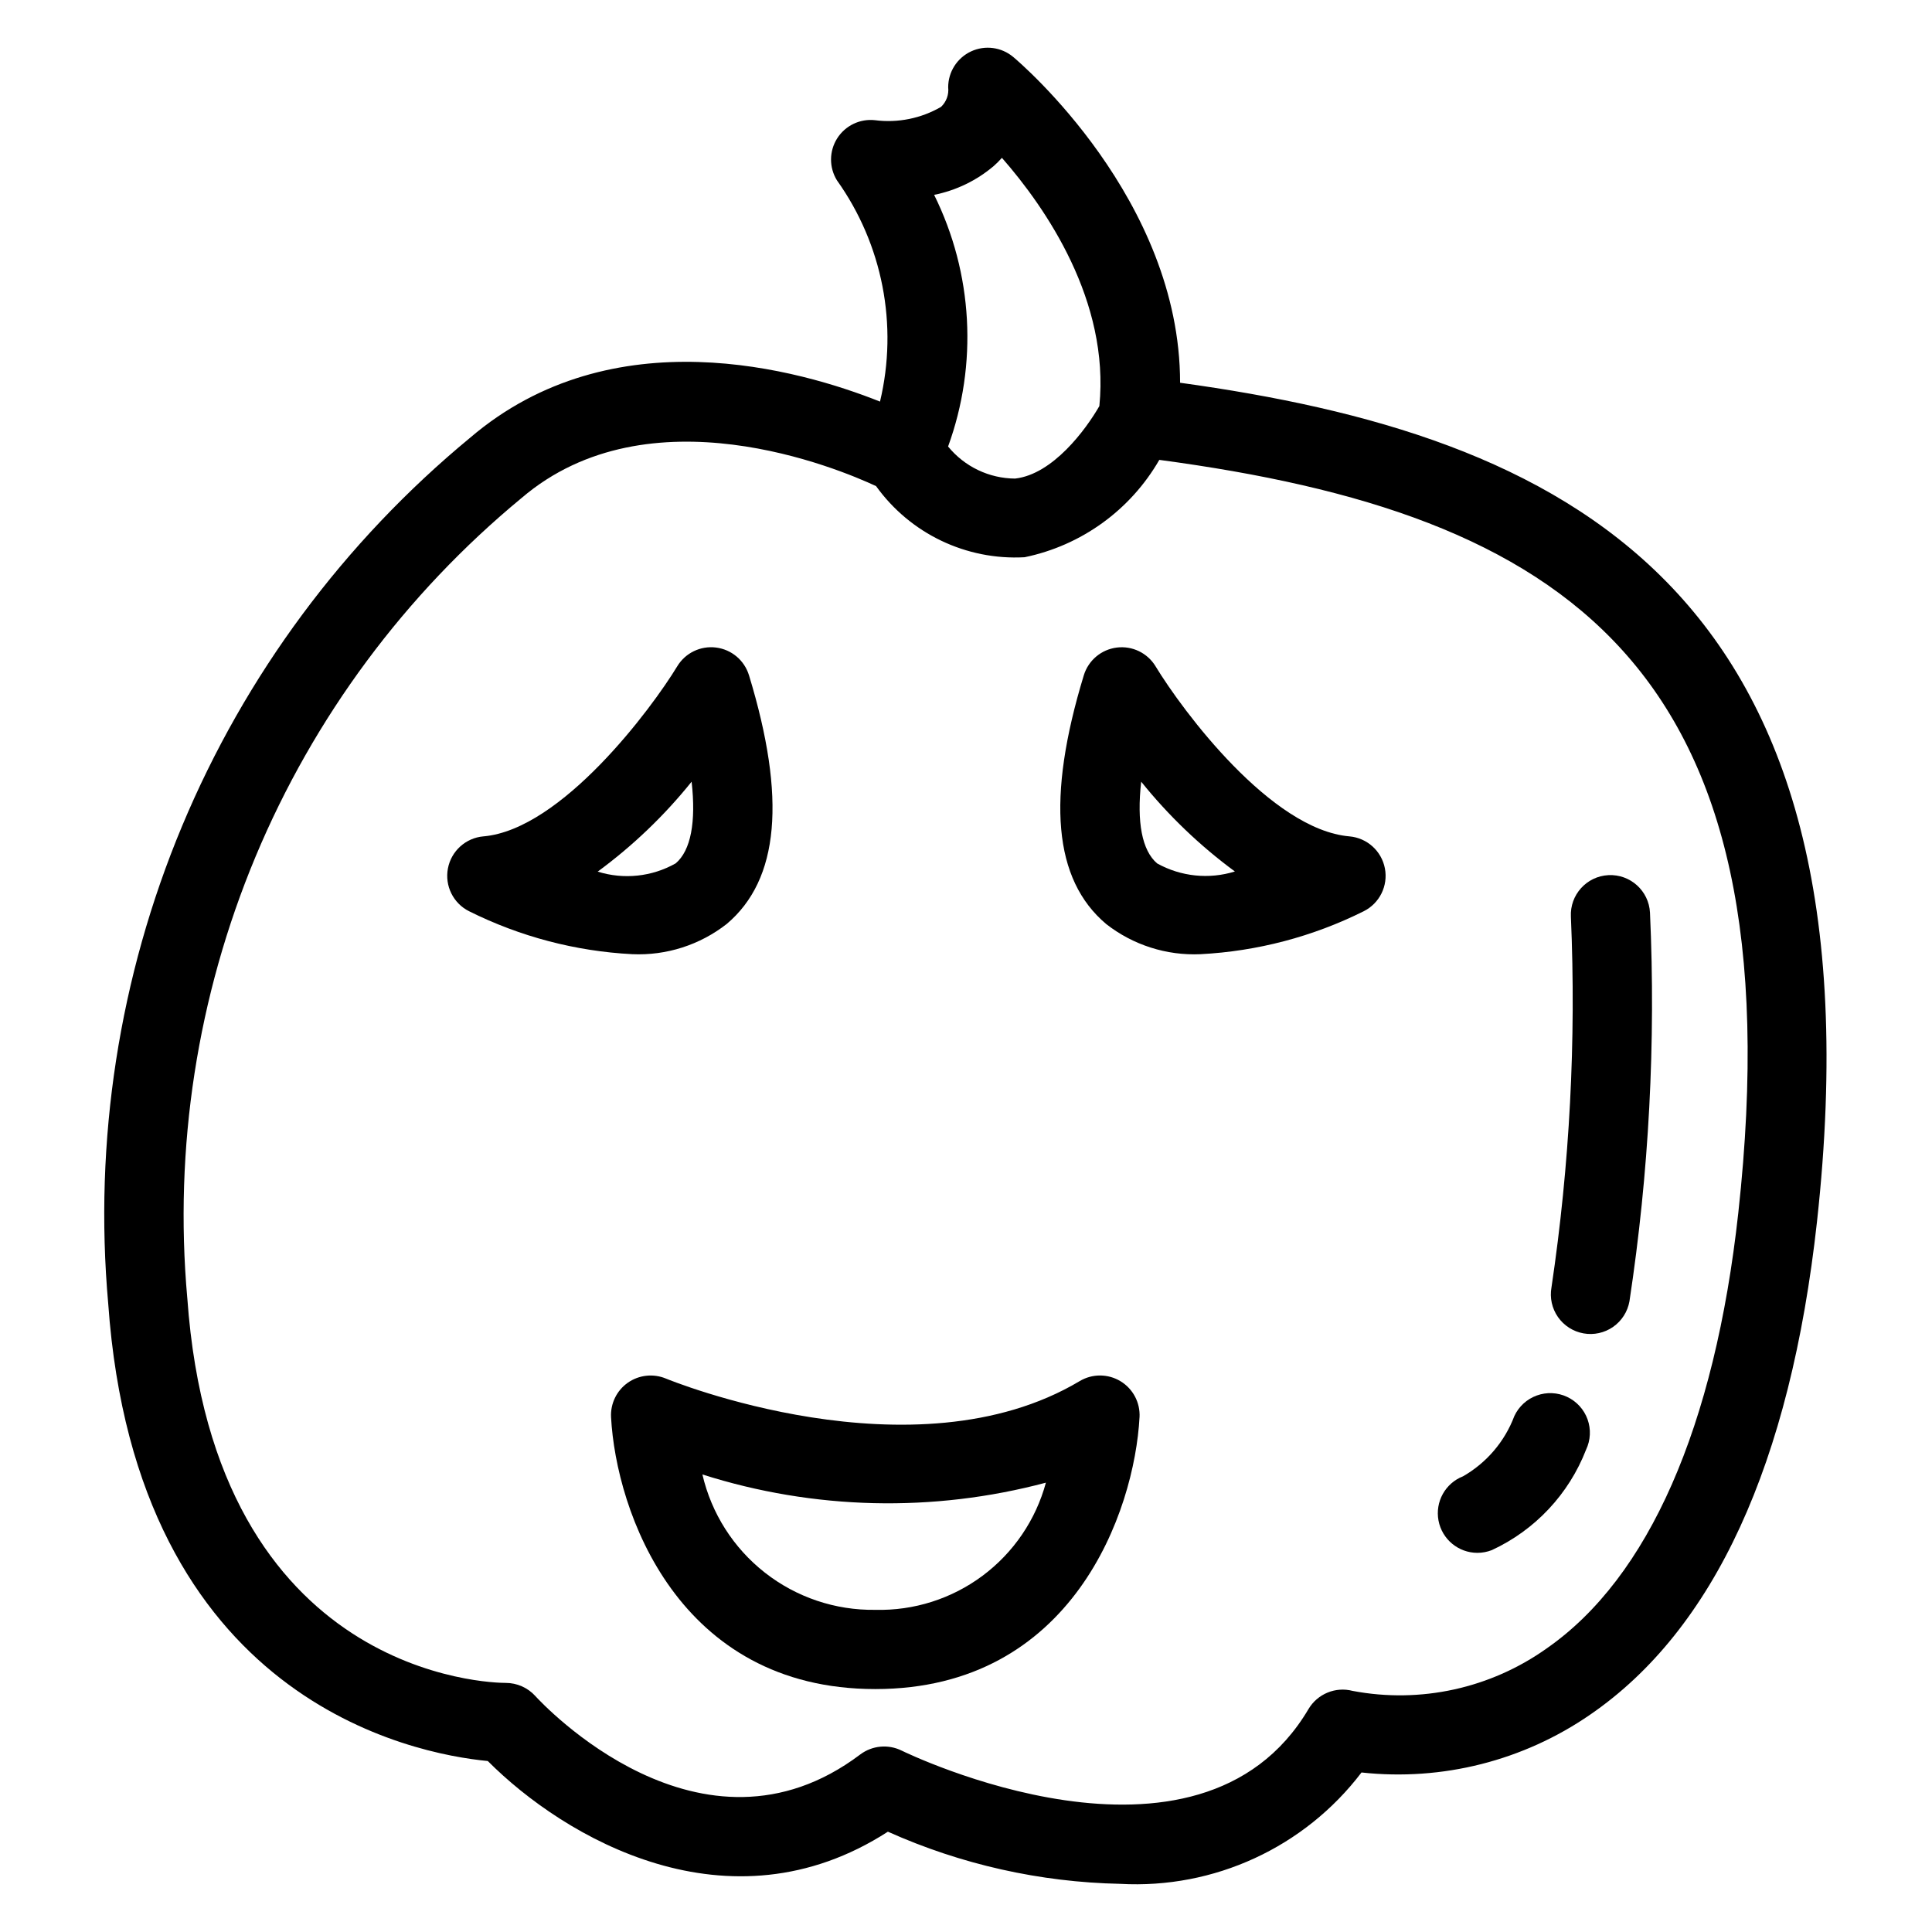 <?xml version="1.0" encoding="UTF-8"?>
<!-- Uploaded to: ICON Repo, www.svgrepo.com, Generator: ICON Repo Mixer Tools -->
<svg fill="#000000" width="800px" height="800px" version="1.1" viewBox="144 144 512 512" xmlns="http://www.w3.org/2000/svg">
 <g>
  <path d="m273.27 610.69c20.258 20.336 63.801 45.957 106.03 18.727 19.383 8.688 40.316 13.387 61.555 13.82 24.895 1.391 48.859-9.664 63.957-29.512 21.391 2.332 42.902-3.109 60.605-15.332 32.832-22.547 53.059-66.52 60.109-130.68 18.621-169.48-68.688-208.46-168.79-222.28 0.004-48.629-42.293-84.723-44.219-86.336-3.125-2.621-7.484-3.195-11.18-1.473-3.695 1.727-6.059 5.434-6.059 9.512 0.219 1.926-0.48 3.844-1.883 5.18-5.293 3.07-11.449 4.316-17.52 3.535-3.984-0.438-7.871 1.434-10.016 4.82-2.141 3.387-2.168 7.699-0.066 11.113 12.102 16.977 16.266 38.363 11.418 58.641-21.246-8.465-70.859-22.707-108.64 9.594-33.41 27.586-59.602 62.895-76.309 102.88-16.707 39.977-23.43 83.422-19.582 126.58 7.449 105.18 80.805 119.32 100.59 121.21zm134.12-422.73c0.75-0.668 1.461-1.379 2.129-2.133 11.719 13.375 28.578 37.984 25.824 65.781-3.578 6.223-12.305 18.074-22.309 19.215v0.004c-6.898-0.035-13.422-3.152-17.781-8.5 7.93-21.805 6.594-45.898-3.699-66.691 5.848-1.172 11.297-3.812 15.836-7.676zm-125.17 88.016c33.824-28.922 84.141-7.731 93.953-3.152l-0.004 0.004c9.039 12.59 23.879 19.695 39.352 18.844 15.043-3.102 28.039-12.492 35.707-25.801 106.9 14.293 169.43 53.988 153.44 199.54-6.238 56.754-23.797 96.672-50.777 115.43-14.891 10.602-33.461 14.668-51.414 11.266-4.539-1.188-9.316 0.773-11.711 4.809-29.184 49.375-107.01 11.41-107.79 11.023h-0.004c-3.562-1.77-7.82-1.375-11.004 1.016-42.18 31.812-84.359-13.57-86.117-15.508h0.004c-2.012-2.207-4.856-3.461-7.836-3.461h-0.031c-3.398 0-77.215-1.238-84.352-102h-0.004c-3.555-39.875 2.656-80.016 18.09-116.96 15.438-36.938 39.633-69.562 70.504-95.055z"/>
  <path d="m268.32 385.49c13.48 6.727 28.199 10.602 43.246 11.379 9.031 0.402 17.91-2.441 25.031-8.016 13.902-11.75 15.832-33.309 5.894-65.898h-0.004c-1.207-3.961-4.629-6.84-8.738-7.352-4.106-0.516-8.133 1.434-10.277 4.977-6.734 11.121-30.621 43.266-51.363 45.07v-0.004c-4.684 0.406-8.523 3.875-9.406 8.488-0.883 4.617 1.414 9.258 5.617 11.355zm58.965-34.332c1.203 10.688-0.199 18.238-4.227 21.648h-0.004c-6.289 3.551-13.766 4.34-20.66 2.184 9.297-6.832 17.664-14.84 24.891-23.832z"/>
  <path d="m462.15 396.87c15.047-0.781 29.766-4.652 43.246-11.379 4.203-2.098 6.5-6.738 5.617-11.355-0.883-4.613-4.723-8.082-9.406-8.488-20.762-1.805-44.125-33.152-51.375-45.074h0.004c-2.148-3.535-6.172-5.481-10.277-4.965-4.106 0.512-7.527 3.391-8.738 7.348-9.938 32.59-8.012 54.145 5.894 65.891v0.004c7.121 5.578 16 8.422 25.035 8.02zm-15.723-45.715c7.215 8.973 15.559 16.973 24.832 23.797-6.867 2.133-14.312 1.363-20.598-2.133-4.027-3.41-5.438-10.969-4.234-21.664z"/>
  <path d="m310.37 510.44c-2.949 2.082-4.625 5.535-4.434 9.141 1.336 24.918 17.695 72.039 70.027 72.039 52.328 0 68.684-47.121 70.023-72.039h0.004c0.207-3.875-1.738-7.547-5.059-9.551-3.32-2.004-7.477-2.012-10.805-0.023-43.973 26.254-109-0.395-109.65-0.672-3.336-1.387-7.152-0.969-10.109 1.105zm110.8 26.48h0.004c-2.672 9.871-8.582 18.555-16.777 24.668-8.195 6.109-18.207 9.293-28.426 9.035-10.59 0.16-20.914-3.316-29.25-9.844-8.34-6.527-14.191-15.715-16.578-26.031 29.512 9.395 61.102 10.148 91.031 2.172z"/>
  <path d="m535.54 555.52c1.305-0.004 2.598-0.25 3.812-0.723 11.457-5.305 20.406-14.844 24.969-26.609 1.199-2.523 1.34-5.418 0.398-8.047-0.945-2.625-2.894-4.769-5.422-5.953-2.527-1.188-5.422-1.316-8.043-0.363-2.625 0.953-4.762 2.914-5.938 5.445-2.539 6.742-7.348 12.391-13.602 15.969-4.703 1.84-7.43 6.762-6.496 11.727 0.938 4.961 5.269 8.555 10.32 8.555z"/>
  <path d="m563.64 497.36c2.742 0.492 5.562-0.129 7.848-1.719 2.285-1.594 3.84-4.027 4.332-6.769 5.176-34.074 7-68.574 5.445-103.01-0.297-5.785-5.231-10.238-11.02-9.941-5.785 0.297-10.238 5.231-9.941 11.02 1.418 32.836-0.309 65.734-5.148 98.242-0.492 2.738 0.129 5.562 1.719 7.844 1.594 2.285 4.027 3.844 6.766 4.332z"/>
 </g>
</svg>